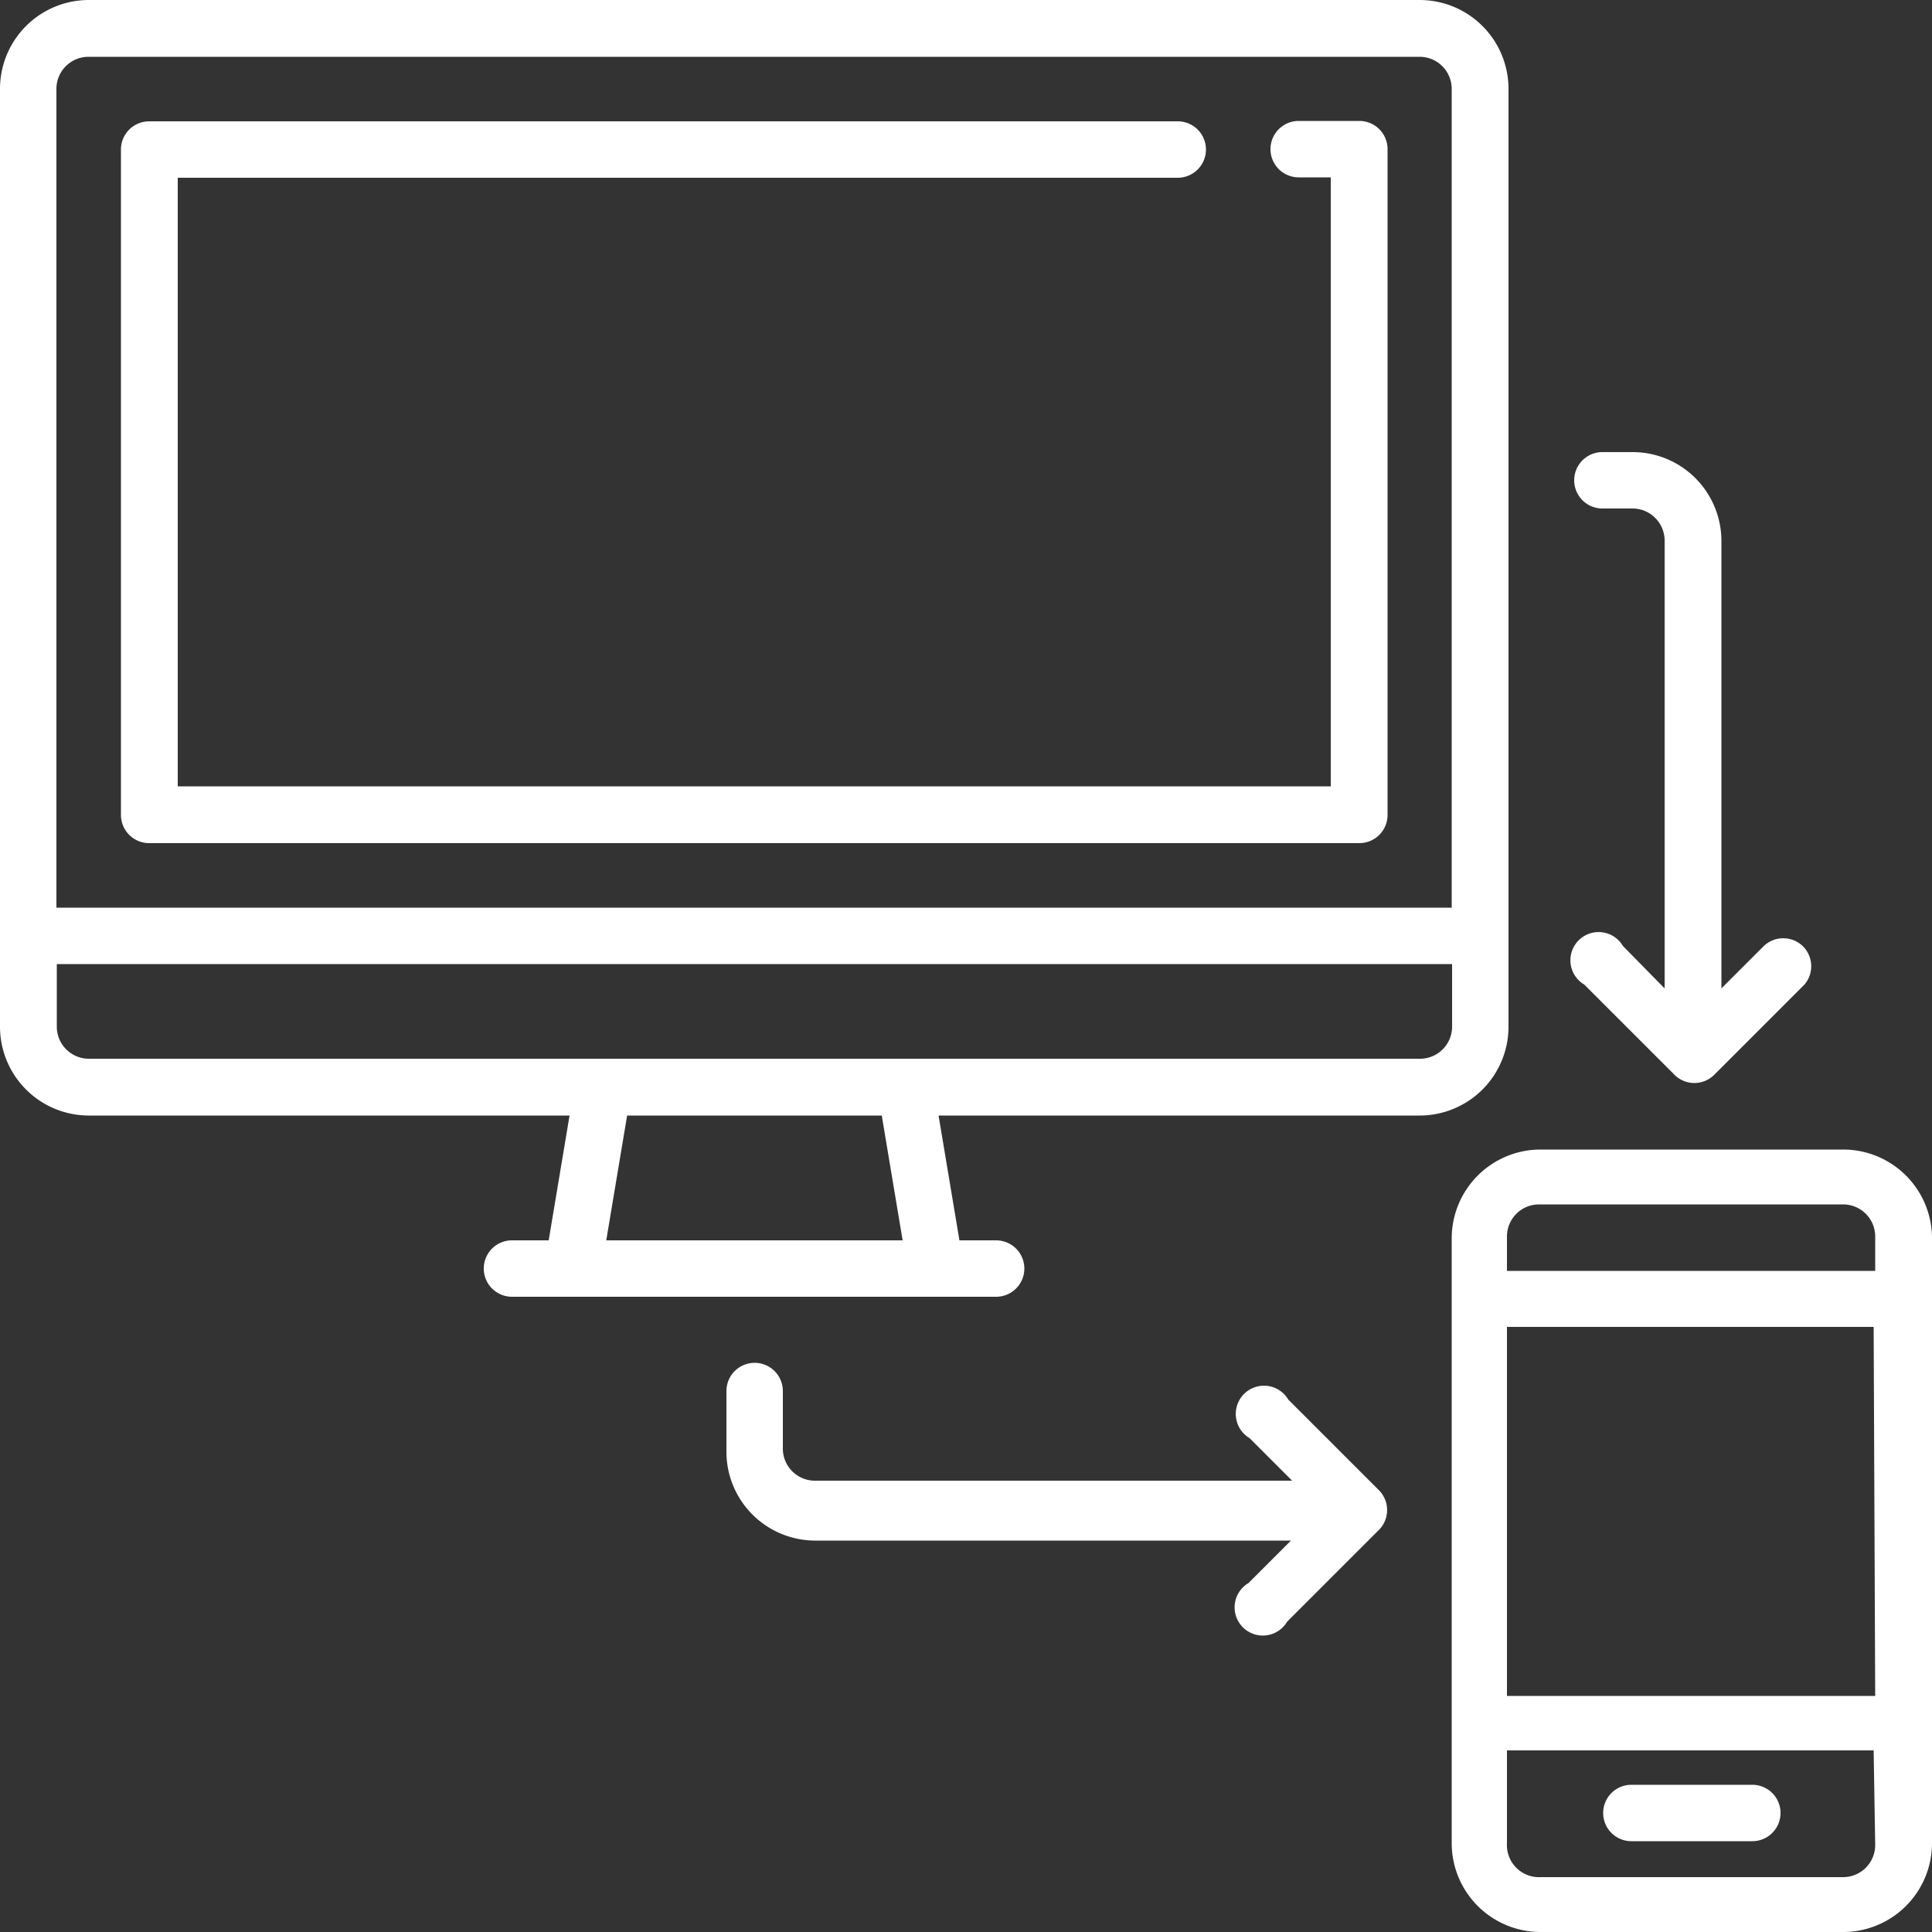 <svg xmlns="http://www.w3.org/2000/svg" viewBox="0 0 50 50"><rect x="0" y="0" width="50" height="50" fill="#333333" stroke="none"/><defs><style>.cls-1{fill:#fff}</style></defs><g id="レイヤー_2" data-name="レイヤー 2"><g id="レイヤー_2-2" data-name="レイヤー 2"><path class="cls-1" d="M36.74 0H2.3A2.3 2.3 0 0 0 0 2.3v24.27a2.3 2.3 0 0 0 2.3 2.3h12.44l-.54 3.23h-.95a.73.73 0 1 0 0 1.46h12.53a.73.73 0 1 0 0-1.46h-.95l-.54-3.23h12.45a2.3 2.3 0 0 0 2.3-2.3V2.3a2.3 2.3 0 0 0-2.3-2.3zM15.69 32.1l.54-3.23h6.59l.54 3.23zm21.89-5.53a.83.83 0 0 1-.83.83H2.3a.83.83 0 0 1-.83-.83v-1.62h36.11zm0-3.08H1.46V2.3a.83.83 0 0 1 .83-.83h34.45a.83.83 0 0 1 .83.83v21.18z"/><path class="cls-1" d="M35.18 3.13h-1.57a.73.73 0 1 0 0 1.46h.83v15.76H4.6V4.6h25.88a.73.73 0 0 0 0-1.46H3.86a.73.73 0 0 0-.73.73v17.22a.73.73 0 0 0 .73.73h31.32a.73.73 0 0 0 .73-.73V3.86a.73.73 0 0 0-.73-.73zM47.7 29.75h-7.83a2.3 2.3 0 0 0-2.3 2.3V47.7a2.3 2.3 0 0 0 2.3 2.3h7.83a2.3 2.3 0 0 0 2.3-2.3V32a2.3 2.3 0 0 0-2.3-2.25zm.83 18a.83.83 0 0 1-.83.83h-7.83a.83.83 0 0 1-.87-.88v-2.4h9.49zm0-3.86H39v-9.55h9.49zm0-11H39V32a.83.83 0 0 1 .83-.83h7.87a.83.83 0 0 1 .83.83z"/><path class="cls-1" d="M45.35 46.19h-3.13a.73.73 0 0 0 0 1.46h3.13a.73.73 0 0 0 0-1.46zm1.3-21.71a.73.73 0 0 0-1 0l-1.1 1.1V14a2.3 2.3 0 0 0-2.3-2.3h-.78a.73.73 0 1 0 0 1.46h.78a.83.83 0 0 1 .83.83v11.59L42 24.48a.73.73 0 1 0-1 1l2.35 2.35a.73.73 0 0 0 1 0l2.35-2.35a.73.73 0 0 0-.05-1zM35.69 38.57l-2.35-2.35a.73.73 0 1 0-1 1l1.1 1.1H21.09a.83.83 0 0 1-.83-.83V36a.73.73 0 0 0-1.46 0v1.57a2.3 2.3 0 0 0 2.3 2.3h12.31l-1.1 1.1a.73.73 0 1 0 1 1l2.35-2.35a.73.73 0 0 0 .03-1.05z"/></g></g></svg>